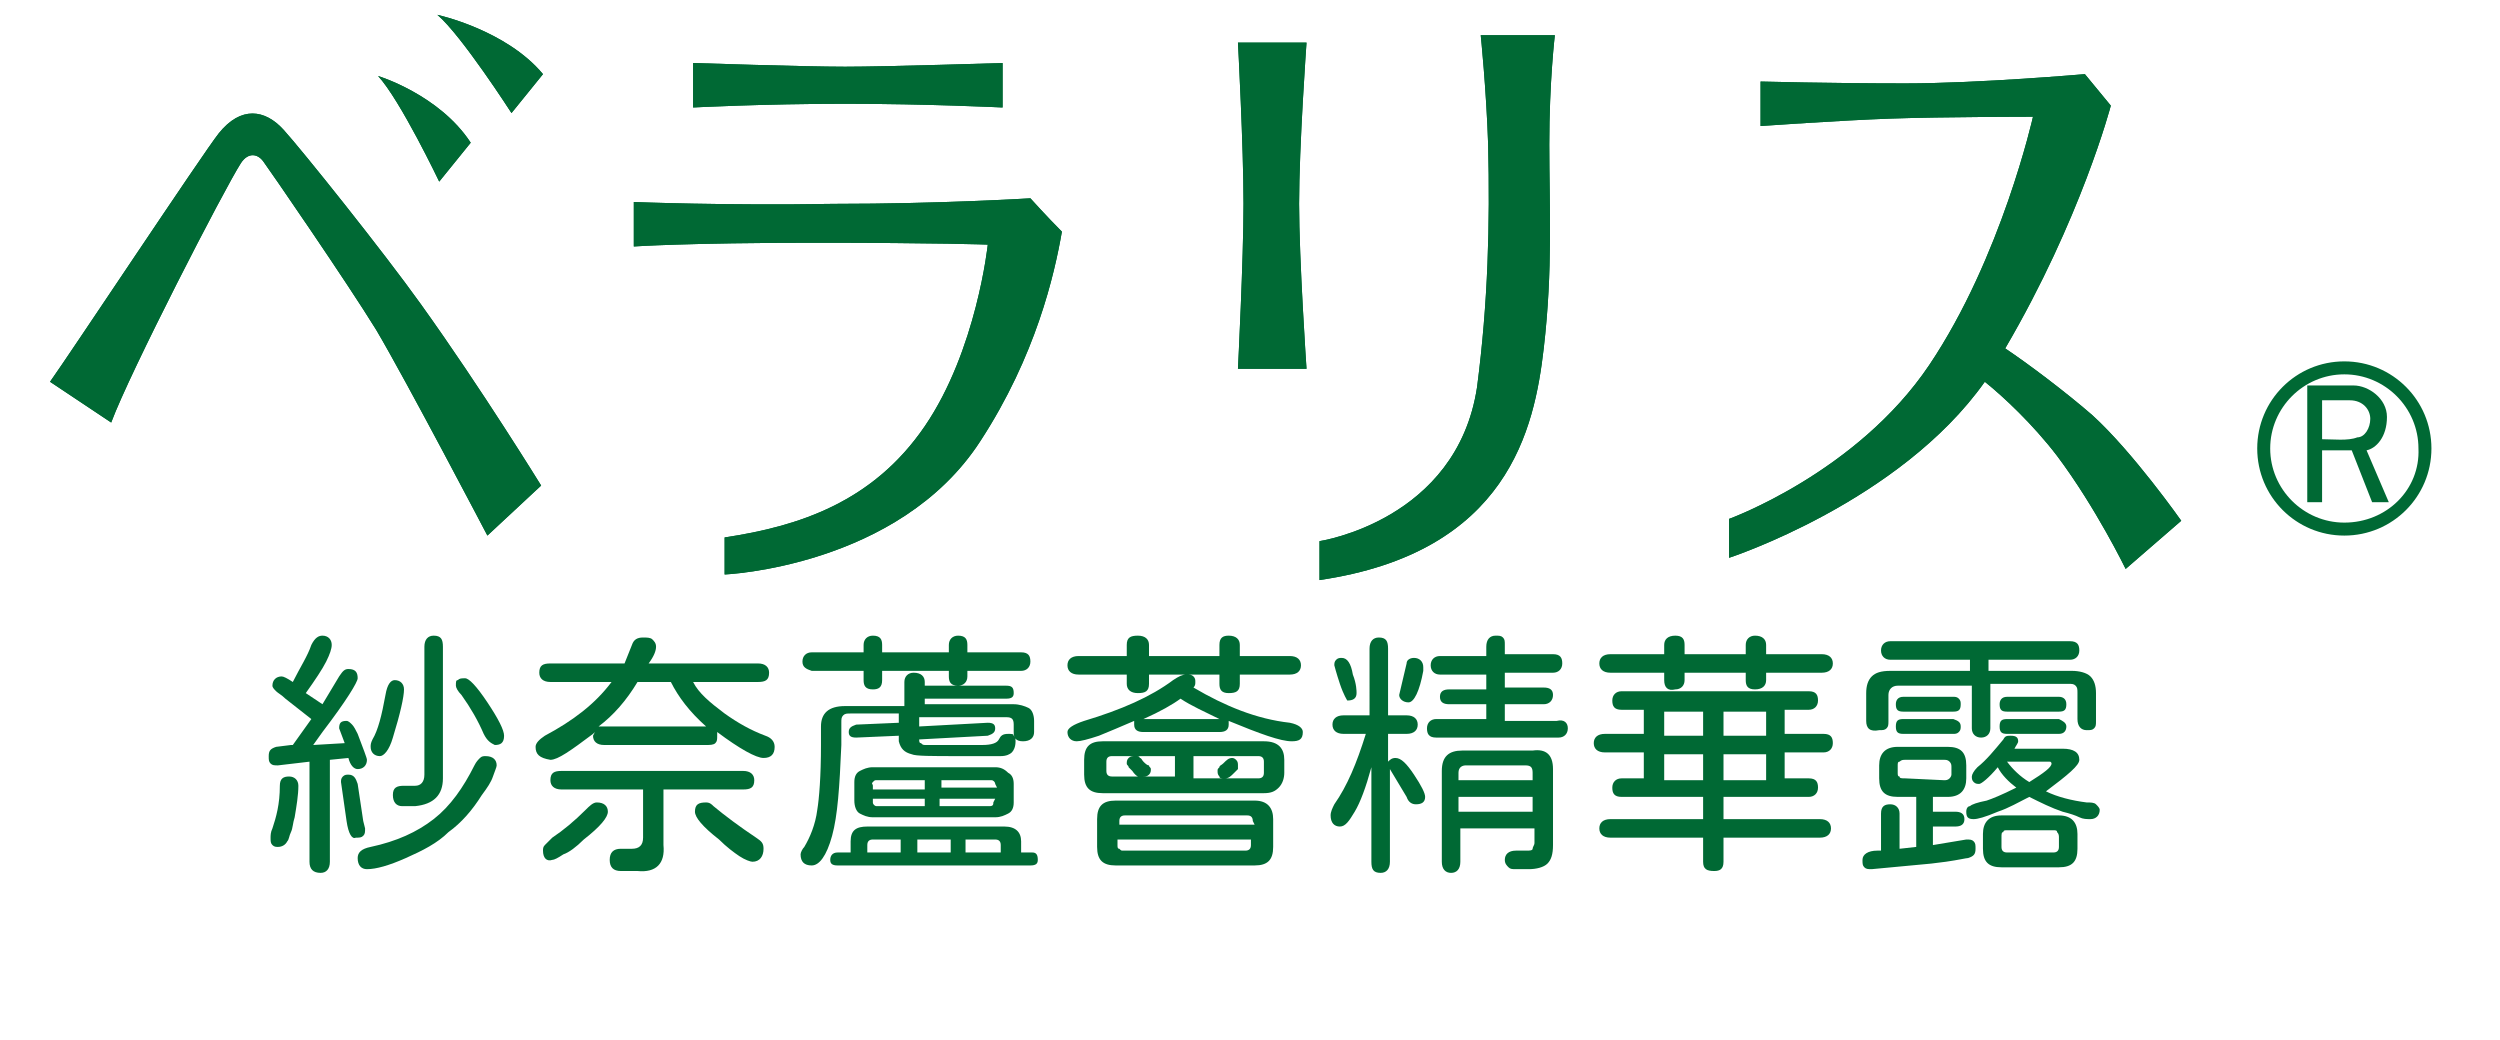 <?xml version="1.0" encoding="utf-8"?>
<!-- Generator: Adobe Illustrator 23.0.3, SVG Export Plug-In . SVG Version: 6.00 Build 0)  -->
<svg version="1.1" id="圖層_1" xmlns="http://www.w3.org/2000/svg" xmlns:xlink="http://www.w3.org/1999/xlink" x="0px" y="0px"
	 viewBox="0 0 134.9 56.1" style="enable-background:new 0 0 134.9 56.1;" xml:space="preserve">
<style type="text/css">
	.st0{fill:#006934;}
</style>
<g>
	<g>
		<g>
			<g>
				<path class="st0" d="M2.7,20.6c0,0,1.8,1.2,3.3,2.2c1-2.7,6.1-12.6,7-14c0.4-0.6,0.9-0.5,1.2-0.1s4.5,6.5,6.1,9.1
					c1.6,2.7,6,11.1,6,11.1l2.9-2.7c0,0-3.2-5.2-6.5-9.8c-2-2.8-6.4-8.3-7.4-9.4S13,5.7,11.8,7.2C11,8.2,3.7,19.2,2.7,20.6z"/>
				<path class="st0" d="M20.4,4.1c0,0,3.3,1,5,3.6l-1.7,2.1C23.7,9.8,21.6,5.4,20.4,4.1z"/>
				<path class="st0" d="M23.6,0.8c0,0,3.7,0.8,5.7,3.2l-1.7,2.1C27.6,6.1,24.9,1.9,23.6,0.8z"/>
			</g>
			<g>
				<path class="st0" d="M37.4,3.4v2.4c0,0,3.8-0.2,8.2-0.2s8.5,0.2,8.5,0.2V3.4c0,0-6.3,0.2-8.5,0.2C43.4,3.6,37.4,3.4,37.4,3.4z"
					/>
				<path class="st0" d="M34.2,10.9v2.4c0,0,2.9-0.2,9.7-0.2s9.4,0.1,9.4,0.1s-0.6,5.7-3.4,9.8c-2.8,4.1-6.8,5.4-10.8,6v2
					c0,0,9.4-0.4,13.8-7.2c3-4.6,4-9,4.4-11.3c-0.8-0.8-1.7-1.8-1.7-1.8S50.8,11,45,11C39.1,11.1,34.2,10.9,34.2,10.9z"/>
			</g>
			<g>
				<path class="st0" d="M66.8,2.3h3.7c0,0-0.4,5.6-0.4,8.7c0,3,0.4,8.9,0.4,8.9h-3.7c0,0,0.3-5.9,0.3-8.9
					C67.1,7.9,66.8,2.3,66.8,2.3z"/>
				<path class="st0" d="M80.3,7.8c-0.1-3-0.4-5.9-0.4-5.9h4c0,0-0.3,2.5-0.3,5.9s0.2,6.7-0.3,11s-1.9,11-12.1,12.5v-2.1
					c0,0,7.4-1.1,8.5-8.3C80.3,16.3,80.4,12.1,80.3,7.8z"/>
			</g>
			<path class="st0" d="M112.9,22.4c-1.5-1.3-3.5-2.8-4.7-3.6c4.1-7,5.7-13.1,5.7-13.1L112.5,4c0,0-5.7,0.5-9.7,0.5S95,4.4,95,4.4
				v2.4c0,0,4.2-0.3,7-0.4c2.9-0.1,7.7-0.1,7.7-0.1s-1.7,7.6-5.6,13.4S93.3,28,93.3,28v2.1c0,0,9.2-3,13.8-9.5c1,0.8,2.6,2.3,3.9,4
				c2.1,2.8,3.7,6.1,3.7,6.1l3-2.6C117.7,28.1,115.1,24.4,112.9,22.4z"/>
		</g>
		<g>
			<path class="st0" d="M127.7,24.3c0.5-0.1,1.1-0.7,1.1-1.8c0-1-1-1.7-1.8-1.7s-2.5,0-2.5,0v6.3h0.8v-2.8c0.3,0,1.6,0,1.6,0
				l1.1,2.8h0.9L127.7,24.3z M125.3,23.7v-2.1c0,0,0.8,0,1.5,0s1.1,0.5,1.1,1s-0.3,1-0.7,1C126.7,23.8,125.9,23.7,125.3,23.7z"/>
			<path class="st0" d="M126.5,19.5c-2.6,0-4.7,2.1-4.7,4.7s2.1,4.7,4.7,4.7c2.6,0,4.7-2.1,4.7-4.7S129.1,19.5,126.5,19.5z
				 M126.5,28.2c-2.2,0-4-1.8-4-4s1.8-4,4-4s4,1.8,4,4C130.6,26.4,128.8,28.2,126.5,28.2z"/>
		</g>
	</g>
	<g>
		<g>
			<g>
				<path class="st0" d="M2.7,20.6c0,0,1.8,1.2,3.3,2.2c1-2.7,6.1-12.6,7-14c0.4-0.6,0.9-0.5,1.2-0.1s4.5,6.5,6.1,9.1
					c1.6,2.7,6,11.1,6,11.1l2.9-2.7c0,0-3.2-5.2-6.5-9.8c-2-2.8-6.4-8.3-7.4-9.4S13,5.7,11.8,7.2C11,8.2,3.7,19.2,2.7,20.6z"/>
				<path class="st0" d="M20.4,4.1c0,0,3.3,1,5,3.6l-1.7,2.1C23.7,9.8,21.6,5.4,20.4,4.1z"/>
				<path class="st0" d="M23.6,0.8c0,0,3.7,0.8,5.7,3.2l-1.7,2.1C27.6,6.1,24.9,1.9,23.6,0.8z"/>
			</g>
			<g>
				<path class="st0" d="M37.4,3.4v2.4c0,0,3.8-0.2,8.2-0.2s8.5,0.2,8.5,0.2V3.4c0,0-6.3,0.2-8.5,0.2C43.4,3.6,37.4,3.4,37.4,3.4z"
					/>
				<path class="st0" d="M34.2,10.9v2.4c0,0,2.9-0.2,9.7-0.2s9.4,0.1,9.4,0.1s-0.6,5.7-3.4,9.8c-2.8,4.1-6.8,5.4-10.8,6v2
					c0,0,9.4-0.4,13.8-7.2c3-4.6,4-9,4.4-11.3c-0.8-0.8-1.7-1.8-1.7-1.8S50.8,11,45,11C39.1,11.1,34.2,10.9,34.2,10.9z"/>
			</g>
			<g>
				<path class="st0" d="M66.8,2.3h3.7c0,0-0.4,5.6-0.4,8.7c0,3,0.4,8.9,0.4,8.9h-3.7c0,0,0.3-5.9,0.3-8.9
					C67.1,7.9,66.8,2.3,66.8,2.3z"/>
				<path class="st0" d="M80.3,7.8c-0.1-3-0.4-5.9-0.4-5.9h4c0,0-0.3,2.5-0.3,5.9s0.2,6.7-0.3,11s-1.9,11-12.1,12.5v-2.1
					c0,0,7.4-1.1,8.5-8.3C80.3,16.3,80.4,12.1,80.3,7.8z"/>
			</g>
			<path class="st0" d="M112.9,22.4c-1.5-1.3-3.5-2.8-4.7-3.6c4.1-7,5.7-13.1,5.7-13.1L112.5,4c0,0-5.7,0.5-9.7,0.5S95,4.4,95,4.4
				v2.4c0,0,4.2-0.3,7-0.4c2.9-0.1,7.7-0.1,7.7-0.1s-1.7,7.6-5.6,13.4S93.3,28,93.3,28v2.1c0,0,9.2-3,13.8-9.5c1,0.8,2.6,2.3,3.9,4
				c2.1,2.8,3.7,6.1,3.7,6.1l3-2.6C117.7,28.1,115.1,24.4,112.9,22.4z"/>
		</g>
	</g>
</g>
<g>
	<path class="st0" d="M16.7,46.5v-5.4L15,41.3c-0.2,0-0.3,0-0.4-0.1s-0.1-0.2-0.1-0.4c0-0.3,0.1-0.4,0.4-0.5l0.8-0.1h0.1l1-1.4
		l-1.4-1.1c-0.2-0.2-0.4-0.3-0.5-0.4s-0.2-0.2-0.2-0.3c0-0.3,0.2-0.5,0.5-0.5c0.1,0,0.3,0.1,0.6,0.3c0.4-0.8,0.8-1.4,1-2
		c0.2-0.4,0.4-0.5,0.6-0.5c0.3,0,0.5,0.2,0.5,0.5c0,0.2-0.1,0.5-0.3,0.9c-0.2,0.4-0.6,1-1.1,1.7l0.3,0.2l0.6,0.4l0,0l0.9-1.5
		c0.2-0.3,0.3-0.4,0.5-0.4c0.4,0,0.5,0.2,0.5,0.5c0,0.2-0.6,1.2-1.9,2.9l-0.5,0.7l1.7-0.1l-0.3-0.8c0-0.3,0.1-0.4,0.4-0.4
		c0.1,0,0.2,0.1,0.3,0.2c0.1,0.1,0.2,0.3,0.3,0.5c0.3,0.8,0.5,1.3,0.5,1.4c0,0.3-0.2,0.5-0.5,0.5c-0.2,0-0.4-0.2-0.5-0.6l-1,0.1v5.5
		c0,0.4-0.2,0.6-0.5,0.6C16.9,47.1,16.7,46.9,16.7,46.5z M14.7,45.6c-0.1-0.1-0.1-0.2-0.1-0.4c0-0.1,0-0.3,0.1-0.5
		c0.2-0.6,0.4-1.3,0.4-2.3c0-0.4,0.2-0.5,0.5-0.5s0.5,0.2,0.5,0.5c0,0.5-0.1,1.1-0.2,1.7c-0.1,0.3-0.1,0.6-0.2,0.8s-0.1,0.4-0.2,0.5
		c-0.1,0.2-0.3,0.3-0.5,0.3C14.9,45.7,14.8,45.7,14.7,45.6z M18.7,44.3l-0.3-2.1c0-0.1,0-0.2,0.1-0.3s0.2-0.1,0.3-0.1
		c0.3,0,0.4,0.2,0.5,0.5l0.3,2l0.1,0.4c0,0.2,0,0.3-0.1,0.4c-0.1,0.1-0.2,0.1-0.4,0.1C19,45.3,18.8,45,18.7,44.3z M19.3,46.3
		c0-0.3,0.2-0.5,0.7-0.6c1.4-0.3,2.5-0.8,3.4-1.5s1.6-1.7,2.2-2.9c0.1-0.2,0.2-0.3,0.3-0.4c0.1-0.1,0.2-0.1,0.3-0.1
		c0.4,0,0.6,0.2,0.6,0.5c0,0.1-0.1,0.3-0.2,0.6s-0.3,0.6-0.6,1c-0.5,0.8-1.1,1.5-1.8,2c-0.6,0.6-1.4,1-2.3,1.4s-1.6,0.6-2.1,0.6
		C19.5,46.9,19.3,46.7,19.3,46.3z M20,40.3c0-0.1,0-0.2,0.1-0.4c0.3-0.5,0.5-1.3,0.7-2.4c0.1-0.6,0.3-0.8,0.5-0.8
		c0.3,0,0.5,0.2,0.5,0.5c0,0.4-0.2,1.3-0.6,2.6c-0.2,0.7-0.5,1-0.7,1C20.2,40.8,20,40.6,20,40.3z M21.2,42.9c0-0.4,0.2-0.5,0.6-0.5
		h0.6c0.3,0,0.5-0.2,0.5-0.6v-6.9c0-0.4,0.2-0.6,0.5-0.6c0.4,0,0.5,0.2,0.5,0.6V42c0,0.9-0.5,1.4-1.5,1.5h-0.7
		C21.4,43.5,21.2,43.3,21.2,42.9z M26.1,39.6c-0.3-0.7-0.7-1.4-1.2-2.1c-0.2-0.2-0.3-0.4-0.3-0.5c0-0.2,0-0.3,0.1-0.3
		c0.1-0.1,0.2-0.1,0.4-0.1c0.2,0,0.6,0.4,1.2,1.3c0.6,0.9,0.9,1.5,0.9,1.8c0,0.4-0.2,0.5-0.5,0.5C26.5,40.1,26.3,40,26.1,39.6z"/>
	<path class="st0" d="M28.9,40.3c0-0.2,0.2-0.4,0.5-0.6c1.5-0.8,2.7-1.7,3.6-2.9h-3.3c-0.4,0-0.6-0.2-0.6-0.5c0-0.4,0.2-0.5,0.6-0.5
		h4l0.4-1c0.1-0.3,0.3-0.4,0.6-0.4c0.2,0,0.4,0,0.5,0.1s0.2,0.2,0.2,0.4s-0.1,0.5-0.4,0.9h5.9c0.4,0,0.6,0.2,0.6,0.5
		c0,0.4-0.2,0.5-0.6,0.5h-3.5c0.3,0.6,0.9,1.1,1.7,1.7c0.7,0.5,1.4,0.9,2.2,1.2c0.3,0.1,0.5,0.3,0.5,0.6c0,0.4-0.2,0.6-0.6,0.6
		c-0.4,0-1.3-0.5-2.5-1.4v0.2c0,0.2,0,0.3-0.1,0.4c-0.1,0.1-0.3,0.1-0.5,0.1h-5.5c-0.4,0-0.6-0.2-0.6-0.5l0.1-0.2L32,39.6
		c-1.2,0.9-1.9,1.4-2.3,1.4C29.1,40.9,28.9,40.7,28.9,40.3z M29.3,45.9c0-0.1,0-0.2,0.1-0.3s0.2-0.2,0.4-0.4
		c0.6-0.4,1.2-0.9,1.8-1.5c0.2-0.2,0.4-0.4,0.6-0.4c0.4,0,0.6,0.2,0.6,0.5s-0.4,0.8-1.3,1.5c-0.4,0.4-0.8,0.7-1.1,0.8
		c-0.3,0.2-0.5,0.3-0.6,0.3C29.5,46.5,29.3,46.3,29.3,45.9z M32.9,46.4c0-0.4,0.2-0.6,0.6-0.6h0.6c0.4,0,0.6-0.2,0.6-0.6v-2.6h-4.4
		c-0.4,0-0.6-0.2-0.6-0.5c0-0.4,0.2-0.5,0.6-0.5h9.8c0.4,0,0.6,0.2,0.6,0.5c0,0.4-0.2,0.5-0.6,0.5h-4.3v3c0.1,1-0.4,1.5-1.4,1.4
		h-0.9C33.1,47,32.9,46.8,32.9,46.4z M38.1,39.2L38.1,39.2c-0.9-0.8-1.5-1.6-1.9-2.4h-1.8c-0.6,1-1.3,1.8-2.1,2.4l0,0l0,0H38.1
		L38.1,39.2z M39.9,46.2c-0.3-0.2-0.7-0.5-1.1-0.9c-0.9-0.7-1.3-1.2-1.3-1.5c0-0.4,0.2-0.5,0.6-0.5c0.2,0,0.3,0.1,0.4,0.2
		c0.6,0.5,1.4,1.1,2.3,1.7c0.3,0.2,0.4,0.3,0.4,0.6c0,0.4-0.2,0.7-0.6,0.7C40.5,46.5,40.2,46.4,39.9,46.2z"/>
	<path class="st0" d="M44.9,45.1c-0.3,1.1-0.7,1.6-1.1,1.6c-0.4,0-0.6-0.2-0.6-0.6c0-0.1,0.1-0.3,0.2-0.4c0.3-0.5,0.6-1.2,0.7-2
		c0.1-0.6,0.2-1.8,0.2-3.5v-1c0-0.7,0.4-1.1,1.3-1.1h3.2v-1.3c0-0.3,0.2-0.5,0.5-0.5c0.4,0,0.6,0.2,0.6,0.5V37h4.4
		c0.3,0,0.4,0.1,0.4,0.4c0,0.2-0.1,0.3-0.4,0.3h-4.4V38h4.8c0.3,0,0.6,0.1,0.8,0.2s0.3,0.4,0.3,0.7v0.6c0,0.3-0.2,0.5-0.6,0.5
		c-0.4,0-0.5-0.2-0.5-0.5v-0.4c0-0.3-0.1-0.4-0.4-0.4h-4.7v0.5l3.7-0.2c0.3,0,0.4,0.1,0.4,0.3s-0.1,0.3-0.4,0.4l-3.7,0.2
		c0,0.1,0,0.2,0.1,0.2c0.1,0.1,0.1,0.1,0.3,0.1c0.7,0,1.2,0,1.5,0s0.8,0,1.5,0c0.5,0,0.8-0.1,0.9-0.3c0.1-0.2,0.2-0.3,0.5-0.3
		c0.2,0,0.3,0,0.3,0.1c0.1,0.1,0.1,0.2,0.1,0.3c0,0.3-0.1,0.5-0.2,0.6c-0.1,0.1-0.3,0.2-0.6,0.2s-1.1,0-2.3,0c-1.4,0-2.3,0-2.5-0.1
		c-0.4-0.1-0.6-0.3-0.7-0.7v-0.3l-2.3,0.1c-0.3,0-0.4-0.1-0.4-0.3s0.1-0.3,0.4-0.4l2.3-0.1v-0.5h-2.6c-0.2,0-0.3,0-0.4,0.1
		c-0.1,0.1-0.1,0.2-0.1,0.4v1.2C45.3,42.5,45.2,44,44.9,45.1z M43.3,35.7c0-0.3,0.2-0.5,0.5-0.5h2.8v-0.4c0-0.3,0.2-0.5,0.5-0.5
		c0.4,0,0.5,0.2,0.5,0.5v0.4h3.6v-0.4c0-0.3,0.2-0.5,0.5-0.5c0.4,0,0.5,0.2,0.5,0.5v0.4h2.9c0.4,0,0.5,0.2,0.5,0.5s-0.2,0.5-0.5,0.5
		h-2.9v0.3c0,0.3-0.2,0.5-0.5,0.5c-0.4,0-0.5-0.2-0.5-0.5v-0.3h-3.6v0.5c0,0.4-0.2,0.5-0.5,0.5c-0.4,0-0.5-0.2-0.5-0.5v-0.5h-2.8
		C43.5,36.1,43.3,36,43.3,35.7z M56,46.4c0,0.2-0.1,0.3-0.4,0.3H45.2c-0.3,0-0.4-0.1-0.4-0.3s0.1-0.4,0.4-0.4h0.7v-0.6
		c0-0.6,0.3-0.8,0.9-0.8h7.4c0.6,0,0.9,0.3,0.9,0.8V46h0.6C55.9,46,56,46.1,56,46.4z M54.4,41.7c0.2,0.1,0.3,0.3,0.3,0.6v1
		c0,0.3-0.1,0.5-0.3,0.6s-0.4,0.2-0.7,0.2h-6.6c-0.3,0-0.5-0.1-0.7-0.2c-0.2-0.1-0.3-0.4-0.3-0.7v-1c0-0.3,0.1-0.5,0.3-0.6
		s0.4-0.2,0.7-0.2h6.6C54,41.4,54.2,41.5,54.4,41.7z M48.6,45.3h-1.5c-0.2,0-0.3,0.1-0.3,0.3V46h1.8V45.3z M49.9,42.1h-2.6
		c-0.1,0-0.1,0-0.2,0.1s0,0.1,0,0.2v0.2h2.8V42.1z M49.9,43.1h-2.8v0.2c0,0.1,0.1,0.2,0.2,0.2h2.6V43.1z M51.3,46v-0.7h-1.8V46H51.3
		z M53.7,42.3c0-0.1-0.1-0.2-0.2-0.2h-2.7v0.4h3L53.7,42.3L53.7,42.3z M53.7,43.1h-3v0.4h2.7c0.2,0,0.2-0.1,0.2-0.2L53.7,43.1
		L53.7,43.1z M54,45.6c0-0.2-0.1-0.3-0.3-0.3h-1.6V46H54V45.6z"/>
	<path class="st0" d="M70.3,39.5c0,0.4-0.2,0.5-0.6,0.5c-0.6,0-1.7-0.4-3.4-1.1c0,0.1,0,0.1,0,0.2c0,0.3-0.2,0.4-0.5,0.4h-4.1
		c-0.3,0-0.5-0.1-0.5-0.4c0-0.1,0-0.1,0-0.2c-0.7,0.3-1.4,0.6-1.9,0.8c-0.6,0.2-1,0.3-1.2,0.3c-0.3,0-0.5-0.2-0.5-0.5
		c0-0.2,0.3-0.4,0.9-0.6c2-0.6,3.6-1.3,4.8-2.2c0.3-0.2,0.5-0.3,0.7-0.3s0.3,0,0.4,0.1s0.1,0.2,0.1,0.3s0,0.2-0.1,0.3
		c1.7,1,3.4,1.7,5.2,1.9C70.1,39.1,70.3,39.3,70.3,39.5z M57.6,35.9c0-0.3,0.2-0.5,0.6-0.5h2.6v-0.6c0-0.4,0.2-0.5,0.6-0.5
		s0.6,0.2,0.6,0.5v0.6h3.8v-0.6c0-0.4,0.2-0.5,0.5-0.5c0.4,0,0.6,0.2,0.6,0.5v0.6h2.7c0.4,0,0.6,0.2,0.6,0.5s-0.2,0.5-0.6,0.5h-2.7
		v0.5c0,0.4-0.2,0.5-0.6,0.5s-0.5-0.2-0.5-0.5v-0.5H62v0.5c0,0.4-0.2,0.5-0.6,0.5s-0.6-0.2-0.6-0.5v-0.5h-2.6
		C57.8,36.4,57.6,36.2,57.6,35.9z M69.3,41v0.7c0,0.3-0.1,0.6-0.3,0.8c-0.2,0.2-0.4,0.3-0.8,0.3h-8.7c-0.7,0-1-0.3-1-1V41
		c0-0.7,0.3-1,1-1h8.7C69,40,69.3,40.4,69.3,41z M68.7,44.2v1.5c0,0.7-0.3,1-1,1h-7.5c-0.7,0-1-0.3-1-1v-1.5c0-0.7,0.3-1,1-1h7.5
		C68.4,43.2,68.7,43.6,68.7,44.2z M63.4,40.8H60c-0.2,0-0.3,0.1-0.3,0.3v0.5c0,0.2,0.1,0.3,0.3,0.3h3.4V40.8z M67.6,44.3
		c0-0.2-0.1-0.3-0.3-0.3h-6.6c-0.2,0-0.3,0.1-0.3,0.3v0.2h7.3L67.6,44.3L67.6,44.3z M67.6,45.3h-7.3v0.3c0,0.1,0,0.2,0.1,0.2
		c0.1,0.1,0.1,0.1,0.2,0.1h6.6c0.2,0,0.3-0.1,0.3-0.3v-0.3H67.6z M61.1,41.6c-0.1-0.1-0.1-0.1-0.2-0.2c0-0.1-0.1-0.1-0.1-0.2
		c0-0.1,0-0.2,0.1-0.3s0.2-0.1,0.4-0.1c0.1,0,0.2,0,0.2,0.1c0.1,0,0.1,0.1,0.2,0.2c0.1,0.1,0.2,0.2,0.3,0.2c0,0.1,0.1,0.1,0.1,0.2
		c0,0.1,0,0.2-0.1,0.3s-0.2,0.1-0.3,0.1C61.5,42,61.3,41.9,61.1,41.6z M65.8,38.8c-0.8-0.4-1.5-0.7-2.1-1.1l0,0
		c-0.4,0.3-1.1,0.7-2,1.1l0,0H65.8z M68.2,41.1c0-0.2-0.1-0.3-0.3-0.3h-3.5V42h3.5c0.2,0,0.3-0.1,0.3-0.3V41.1z M66.7,41
		c0.1,0.1,0.1,0.2,0.1,0.3s0,0.1,0,0.2l-0.1,0.1l-0.1,0.1c-0.2,0.2-0.3,0.3-0.5,0.3s-0.3,0-0.3-0.1c-0.1-0.1-0.1-0.2-0.1-0.3
		s0-0.1,0.1-0.2c0-0.1,0.1-0.1,0.2-0.2c0.2-0.2,0.3-0.3,0.5-0.3C66.5,40.9,66.6,40.9,66.7,41z"/>
	<path class="st0" d="M76.3,41.8c0.4,0.6,0.6,1,0.6,1.2c0,0.3-0.2,0.4-0.5,0.4c-0.2,0-0.4-0.1-0.5-0.4L75,41.5v5
		c0,0.4-0.2,0.6-0.5,0.6c-0.4,0-0.5-0.2-0.5-0.6v-5.1c-0.3,1.1-0.6,1.9-0.9,2.4s-0.5,0.8-0.8,0.8s-0.5-0.2-0.5-0.6
		c0-0.2,0.1-0.4,0.2-0.6c0.7-1,1.2-2.2,1.7-3.8h-1.2c-0.4,0-0.6-0.2-0.6-0.5s0.2-0.5,0.6-0.5h1.4V35c0-0.4,0.2-0.6,0.5-0.6
		c0.4,0,0.5,0.2,0.5,0.6v3.6h1c0.4,0,0.6,0.2,0.6,0.5s-0.2,0.5-0.6,0.5h-1v1.5c0.1-0.1,0.2-0.2,0.4-0.2
		C75.6,40.9,75.9,41.2,76.3,41.8z M72.3,36.9c-0.2-0.6-0.3-1-0.3-1c0-0.1,0-0.2,0.1-0.3s0.2-0.1,0.3-0.1c0.3,0,0.5,0.3,0.6,0.9
		c0.2,0.5,0.2,0.9,0.2,1c0,0.3-0.2,0.4-0.5,0.4C72.7,37.8,72.5,37.5,72.3,36.9z M75.5,37.5l0.4-1.7c0-0.2,0.2-0.3,0.4-0.3
		c0.3,0,0.5,0.2,0.5,0.5v0.2c-0.2,1.1-0.5,1.7-0.8,1.7S75.5,37.7,75.5,37.5z M84.6,39.3c0,0.3-0.2,0.5-0.5,0.5h-6.6
		c-0.4,0-0.5-0.2-0.5-0.5s0.2-0.5,0.5-0.5h2.7V38h-2c-0.3,0-0.5-0.1-0.5-0.4s0.2-0.4,0.5-0.4h2v-0.8h-2.5c-0.3,0-0.5-0.2-0.5-0.5
		s0.2-0.5,0.5-0.5h2.5v-0.5c0-0.4,0.2-0.6,0.5-0.6c0.2,0,0.3,0,0.4,0.1s0.1,0.2,0.1,0.4v0.5h2.6c0.4,0,0.5,0.2,0.5,0.5
		s-0.2,0.5-0.5,0.5h-2.6v0.8h2.1c0.3,0,0.5,0.1,0.5,0.4S83.6,38,83.3,38h-2.1v0.9H84C84.4,38.8,84.6,39,84.6,39.3z M83.8,41.5v4.1
		c0,0.5-0.1,0.8-0.3,1c-0.2,0.2-0.6,0.3-1,0.3h-0.7c-0.2,0-0.3,0-0.4-0.1s-0.2-0.2-0.2-0.4c0-0.3,0.2-0.5,0.6-0.5h0.6
		c0.1,0,0.3,0,0.3-0.1s0.1-0.2,0.1-0.3v-0.8h-4v1.8c0,0.4-0.2,0.6-0.5,0.6s-0.5-0.2-0.5-0.6v-4.9c0-0.8,0.4-1.1,1.1-1.1h3.8
		C83.4,40.4,83.8,40.7,83.8,41.5z M78.7,41.7v0.4h4v-0.4c0-0.3-0.1-0.4-0.4-0.4h-3.2C78.9,41.3,78.7,41.4,78.7,41.7z M78.7,43.8h4
		V43h-4V43.8z"/>
	<path class="st0" d="M91.9,46.5v-1.3h-5c-0.4,0-0.6-0.2-0.6-0.5s0.2-0.5,0.6-0.5h5V43h-4.4c-0.4,0-0.5-0.2-0.5-0.5s0.2-0.5,0.5-0.5
		h1.2v-1.4h-2.1c-0.4,0-0.6-0.2-0.6-0.5s0.2-0.5,0.6-0.5h2.1v-1.3h-1.2c-0.4,0-0.5-0.2-0.5-0.5s0.2-0.5,0.5-0.5h10.1
		c0.4,0,0.5,0.2,0.5,0.5s-0.2,0.5-0.5,0.5h-1.3v1.3h2.1c0.4,0,0.5,0.2,0.5,0.5s-0.2,0.5-0.5,0.5h-2.1V42h1.3c0.4,0,0.5,0.2,0.5,0.5
		S97.9,43,97.6,43H93v1.2h5.2c0.4,0,0.6,0.2,0.6,0.5s-0.2,0.5-0.6,0.5H93v1.3c0,0.4-0.2,0.5-0.5,0.5C92.1,47,91.9,46.9,91.9,46.5z
		 M89.8,36.7v-0.4h-2.9c-0.4,0-0.6-0.2-0.6-0.5s0.2-0.5,0.6-0.5h2.9v-0.5c0-0.3,0.2-0.5,0.6-0.5s0.5,0.2,0.5,0.5v0.5h3.3v-0.5
		c0-0.3,0.2-0.5,0.5-0.5c0.4,0,0.6,0.2,0.6,0.5v0.5h3c0.4,0,0.6,0.2,0.6,0.5s-0.2,0.5-0.6,0.5h-3v0.4c0,0.3-0.2,0.5-0.6,0.5
		s-0.5-0.2-0.5-0.5v-0.4h-3.3v0.4c0,0.3-0.2,0.5-0.5,0.5C90,37.3,89.8,37.1,89.8,36.7z M91.9,39.7v-1.3h-2.1v1.3H91.9z M91.9,42.1
		v-1.4h-2.1v1.4H91.9z M95.3,39.7v-1.3H93v1.3H95.3z M95.3,42.1v-1.4H93v1.4H95.3z"/>
	<path class="st0" d="M106.5,45.4c0.1,0.1,0.1,0.2,0.1,0.4c0,0.3-0.1,0.4-0.4,0.5c-0.1,0-0.5,0.1-1.2,0.2l-0.8,0.1l-3.2,0.3
		c-0.2,0-0.3,0-0.4-0.1s-0.1-0.2-0.1-0.4c0-0.3,0.3-0.5,0.8-0.5h0.2v-2c0-0.4,0.2-0.5,0.5-0.5s0.5,0.2,0.5,0.5v1.9l0.9-0.1V43h-1
		c-0.7,0-1-0.3-1-1v-0.7c0-0.6,0.3-1,1-1h2.7c0.7,0,1,0.3,1,1V42c0,0.6-0.3,1-1,1h-0.8v0.8h1.2c0.3,0,0.5,0.1,0.5,0.4
		c0,0.3-0.2,0.4-0.5,0.4h-1.2v1l1.8-0.3C106.3,45.3,106.4,45.3,106.5,45.4z M100.7,38.9v-1.5c0-0.4,0.1-0.7,0.3-0.9
		c0.2-0.2,0.5-0.3,1-0.3h4.3v-0.6H102c-0.3,0-0.5-0.2-0.5-0.5s0.2-0.5,0.5-0.5h9.7c0.4,0,0.5,0.2,0.5,0.5s-0.2,0.5-0.5,0.5h-4.4v0.6
		h4.5c0.4,0,0.8,0.1,1,0.3s0.3,0.5,0.3,0.9v1.5c0,0.2,0,0.3-0.1,0.4s-0.2,0.1-0.4,0.1c-0.3,0-0.5-0.2-0.5-0.6v-1.4
		c0-0.2,0-0.3-0.1-0.4c-0.1-0.1-0.2-0.1-0.4-0.1h-4.2v2.4c0,0.3-0.2,0.5-0.5,0.5s-0.5-0.2-0.5-0.5V37h-4c-0.3,0-0.5,0.2-0.5,0.5v1.4
		c0,0.2,0,0.3-0.1,0.4c-0.1,0.1-0.2,0.1-0.4,0.1C100.9,39.5,100.7,39.3,100.7,38.9z M105.7,37.7c0.1,0.1,0.1,0.2,0.1,0.3
		c0,0.3-0.1,0.4-0.4,0.4h-2.7c-0.3,0-0.4-0.1-0.4-0.4c0-0.2,0.1-0.4,0.4-0.4h2.7C105.5,37.6,105.6,37.6,105.7,37.7z M105.8,39.2
		c0,0.1,0,0.2-0.1,0.3s-0.2,0.1-0.3,0.1h-2.7c-0.3,0-0.4-0.1-0.4-0.4c0-0.3,0.1-0.4,0.4-0.4h2.7C105.7,38.9,105.8,39,105.8,39.2z
		 M104.9,42.1c0.1,0,0.2,0,0.3-0.1c0,0,0.1-0.1,0.1-0.2v-0.4c0-0.1,0-0.2-0.1-0.3S105,41,104.9,41h-2.1c-0.1,0-0.2,0-0.3,0.1
		c-0.1,0-0.1,0.1-0.1,0.2v0.4c0,0.1,0,0.2,0.1,0.2c0,0.1,0.1,0.1,0.3,0.1L104.9,42.1L104.9,42.1z M113.1,43.4
		c0.1,0.1,0.2,0.2,0.2,0.3c0,0.3-0.2,0.5-0.5,0.5c-0.2,0-0.4,0-0.6-0.1s-0.5-0.2-0.9-0.3c-0.6-0.2-1.2-0.5-1.8-0.8
		c-0.6,0.3-1.1,0.6-1.7,0.8c-0.7,0.3-1.1,0.4-1.3,0.4c-0.3,0-0.4-0.1-0.4-0.4c0-0.2,0.1-0.3,0.2-0.3c0.1-0.1,0.4-0.2,0.9-0.3
		c0.3-0.1,0.8-0.3,1.6-0.7c-0.4-0.3-0.8-0.7-1-1.1c-0.5,0.6-0.9,0.9-1,0.9s-0.2,0-0.3-0.1c-0.1-0.1-0.1-0.2-0.1-0.3s0.1-0.3,0.3-0.5
		c0.5-0.4,0.9-0.9,1.4-1.5c0.1-0.2,0.2-0.2,0.4-0.2c0.3,0,0.4,0.1,0.4,0.3c0,0.1-0.1,0.2-0.2,0.4h2.6c0.6,0,0.9,0.2,0.9,0.6
		c0,0.3-0.6,0.8-1.8,1.7c0.6,0.3,1.4,0.5,2.2,0.6C112.8,43.3,113,43.3,113.1,43.4z M112.1,45v0.8c0,0.7-0.3,1-1,1H108
		c-0.7,0-1-0.3-1-1V45c0-0.6,0.3-1,1-1h3.1C111.8,44,112.1,44.4,112.1,45z M111.5,38c0,0.3-0.1,0.4-0.4,0.4h-2.8
		c-0.3,0-0.4-0.1-0.4-0.4c0-0.2,0.1-0.4,0.4-0.4h2.8C111.3,37.6,111.5,37.7,111.5,38z M111.5,39.2c0,0.2-0.1,0.4-0.4,0.4h-2.8
		c-0.3,0-0.4-0.1-0.4-0.4c0-0.3,0.1-0.4,0.4-0.4h2.8C111.3,38.9,111.5,39,111.5,39.2z M111.1,45.7v-0.5c0-0.1,0-0.2-0.1-0.3
		c0-0.1-0.1-0.1-0.2-0.1h-2.5c-0.1,0-0.2,0-0.2,0.1c-0.1,0-0.1,0.1-0.1,0.3v0.5c0,0.2,0.1,0.3,0.3,0.3h2.5
		C111,46,111.1,45.9,111.1,45.7z M109.5,42.2c0.8-0.5,1.2-0.8,1.2-1c0,0,0-0.1-0.1-0.1h-2.3C108.6,41.5,109,41.9,109.5,42.2z"/>
</g>
</svg>
